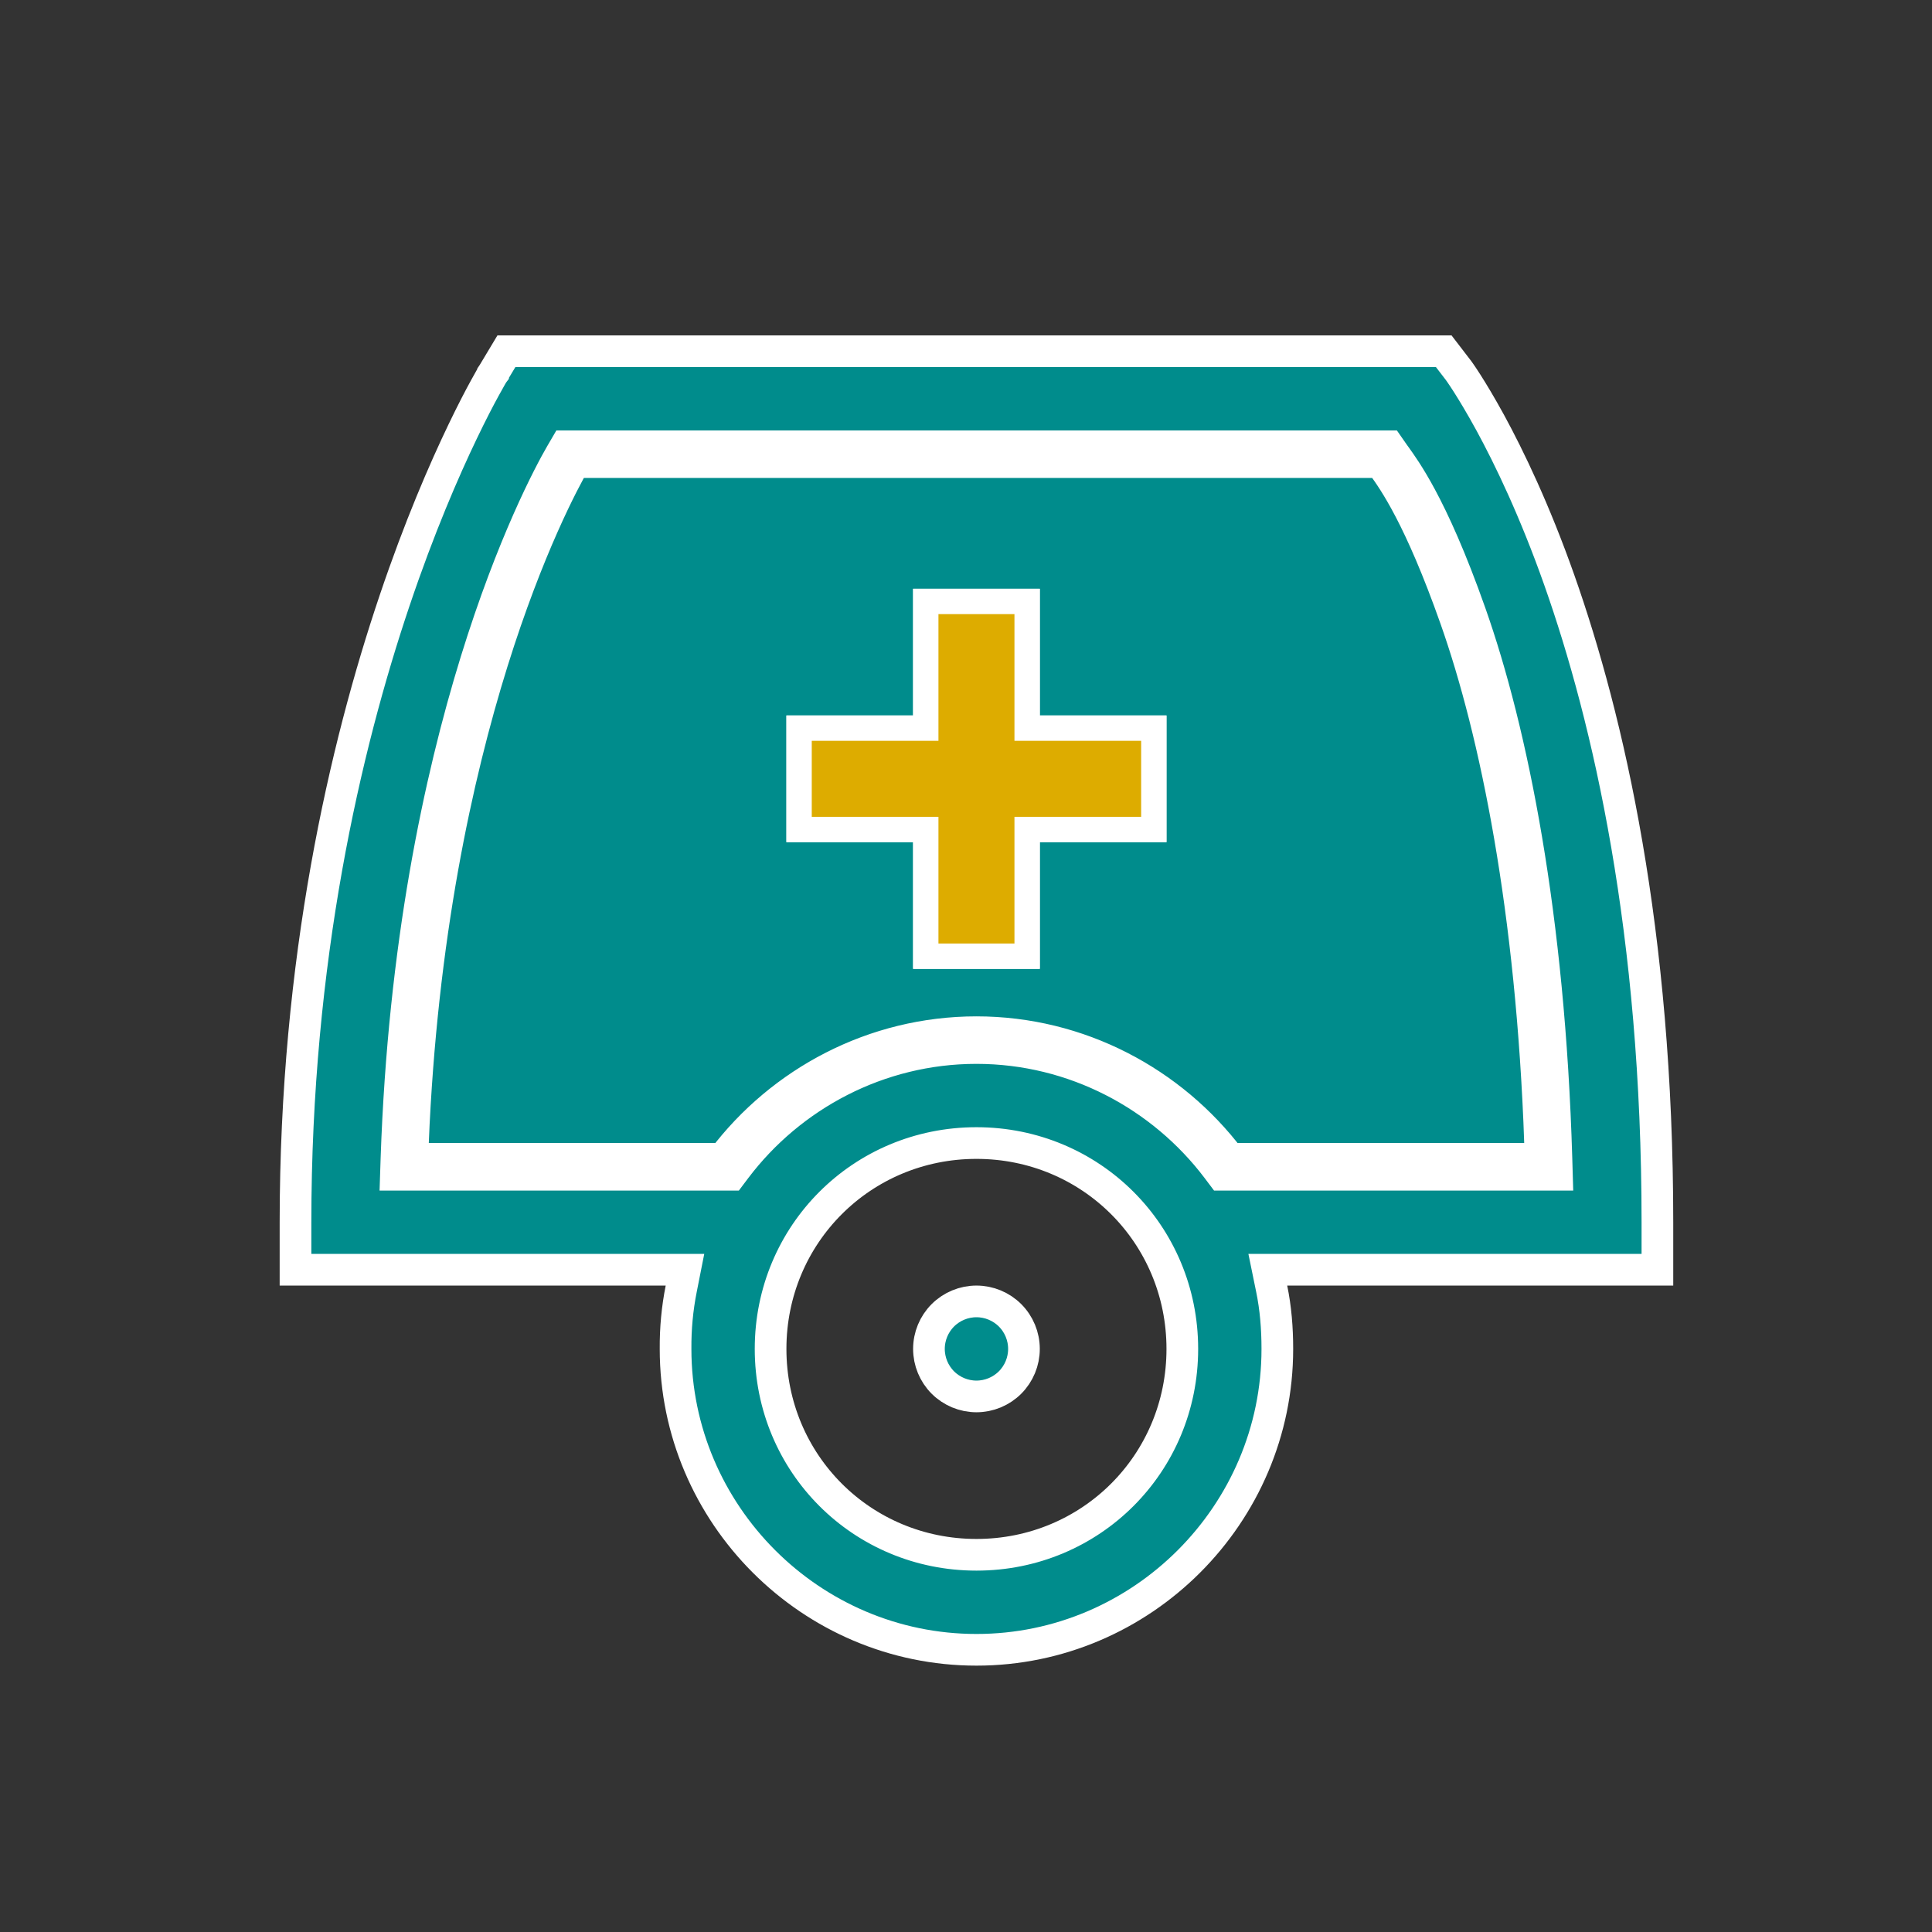 <svg width="61" height="61" viewBox="0 0 61 61" fill="none" xmlns="http://www.w3.org/2000/svg">
<rect x="0" y="0" width="61" height="61" fill="#333333" stroke="none"/>
<path d="M46.426 19.363C45.806 17.606 45.275 16.451 44.857 15.675C44.499 15.01 44.224 14.627 44.064 14.405C44.037 14.367 44.013 14.333 43.992 14.304L43.843 14.09H43.582H18.142H17.854L17.709 14.339C17.015 15.538 12.978 23.177 12.518 36.573L12.501 37.09H13.018H22.83H23.079L23.229 36.891C24.969 34.59 27.747 33.09 30.83 33.09C33.913 33.09 36.691 34.59 38.431 36.891L38.581 37.09H38.83H48.642H49.157L49.142 36.575C48.917 28.936 47.746 23.103 46.426 19.363ZM46.426 19.363L45.954 19.53M46.426 19.363C46.426 19.363 46.426 19.363 46.425 19.363L45.954 19.53M45.954 19.53C47.225 23.129 48.367 28.736 48.626 36.09H48.642V36.59L48.142 36.605C48.142 36.6 48.142 36.595 48.142 36.59H38.83C37 34.17 34.078 32.59 30.83 32.59C27.582 32.59 24.66 34.17 22.83 36.59H13.518C13.518 36.596 13.518 36.601 13.518 36.607L13.018 36.59V36.09H13.037C13.575 23.1 17.49 15.716 18.142 14.59H43.582C43.604 14.621 43.629 14.656 43.658 14.696C44.004 15.179 44.821 16.317 45.954 19.53ZM15.569 11.79L15.569 11.79L15.571 11.787L15.989 11.09H45.584L46.053 11.701L46.053 11.701L46.065 11.718C46.077 11.734 46.094 11.758 46.117 11.792C46.163 11.859 46.232 11.961 46.32 12.099C46.495 12.374 46.748 12.79 47.051 13.344C47.655 14.453 48.456 16.116 49.233 18.316L49.233 18.316C50.788 22.723 52.33 29.427 52.33 38.59V40.09H40.642H40.029L40.152 40.691C40.278 41.301 40.33 41.928 40.33 42.59C40.33 47.814 36.054 52.09 30.83 52.09C25.606 52.09 21.33 47.814 21.33 42.59L21.33 42.586C21.325 41.948 21.384 41.312 21.509 40.687L21.627 40.09H21.018H9.33V38.59C9.33 30.305 10.896 23.594 12.46 18.959C13.242 16.641 14.023 14.843 14.607 13.627C14.899 13.018 15.141 12.556 15.31 12.248C15.394 12.093 15.46 11.977 15.504 11.9C15.526 11.862 15.543 11.834 15.554 11.815L15.566 11.795L15.569 11.791L15.569 11.79ZM28.83 23.09H29.33V22.59V19.09H32.33V22.59V23.09H32.83H36.33V26.09H32.83H32.33V26.59V30.09H29.33V26.59V26.09H28.83H25.33V23.09H28.83ZM37.33 42.59C37.33 38.974 34.446 36.09 30.83 36.09C27.214 36.09 24.33 38.974 24.33 42.59C24.33 46.206 27.214 49.09 30.83 49.09C34.446 49.09 37.33 46.206 37.33 42.59ZM29.769 41.529C30.051 41.248 30.432 41.09 30.83 41.09C31.228 41.09 31.609 41.248 31.891 41.529C32.172 41.81 32.33 42.192 32.33 42.59C32.33 42.988 32.172 43.369 31.891 43.651C31.609 43.932 31.228 44.09 30.83 44.09C30.432 44.09 30.051 43.932 29.769 43.651C29.488 43.369 29.33 42.988 29.33 42.59C29.33 42.192 29.488 41.81 29.769 41.529Z" fill="#008C8C" stroke="white"/>
<path d="M28.83 22.99H29.23V22.59V18.99H32.43V22.59V22.99H32.83H36.43V26.19H32.83H32.43V26.59V30.19H29.23V26.59V26.19H28.83H25.23V22.99H28.83Z" fill="#DDAC00" stroke="white" stroke-width="0.8"/>
</svg>
